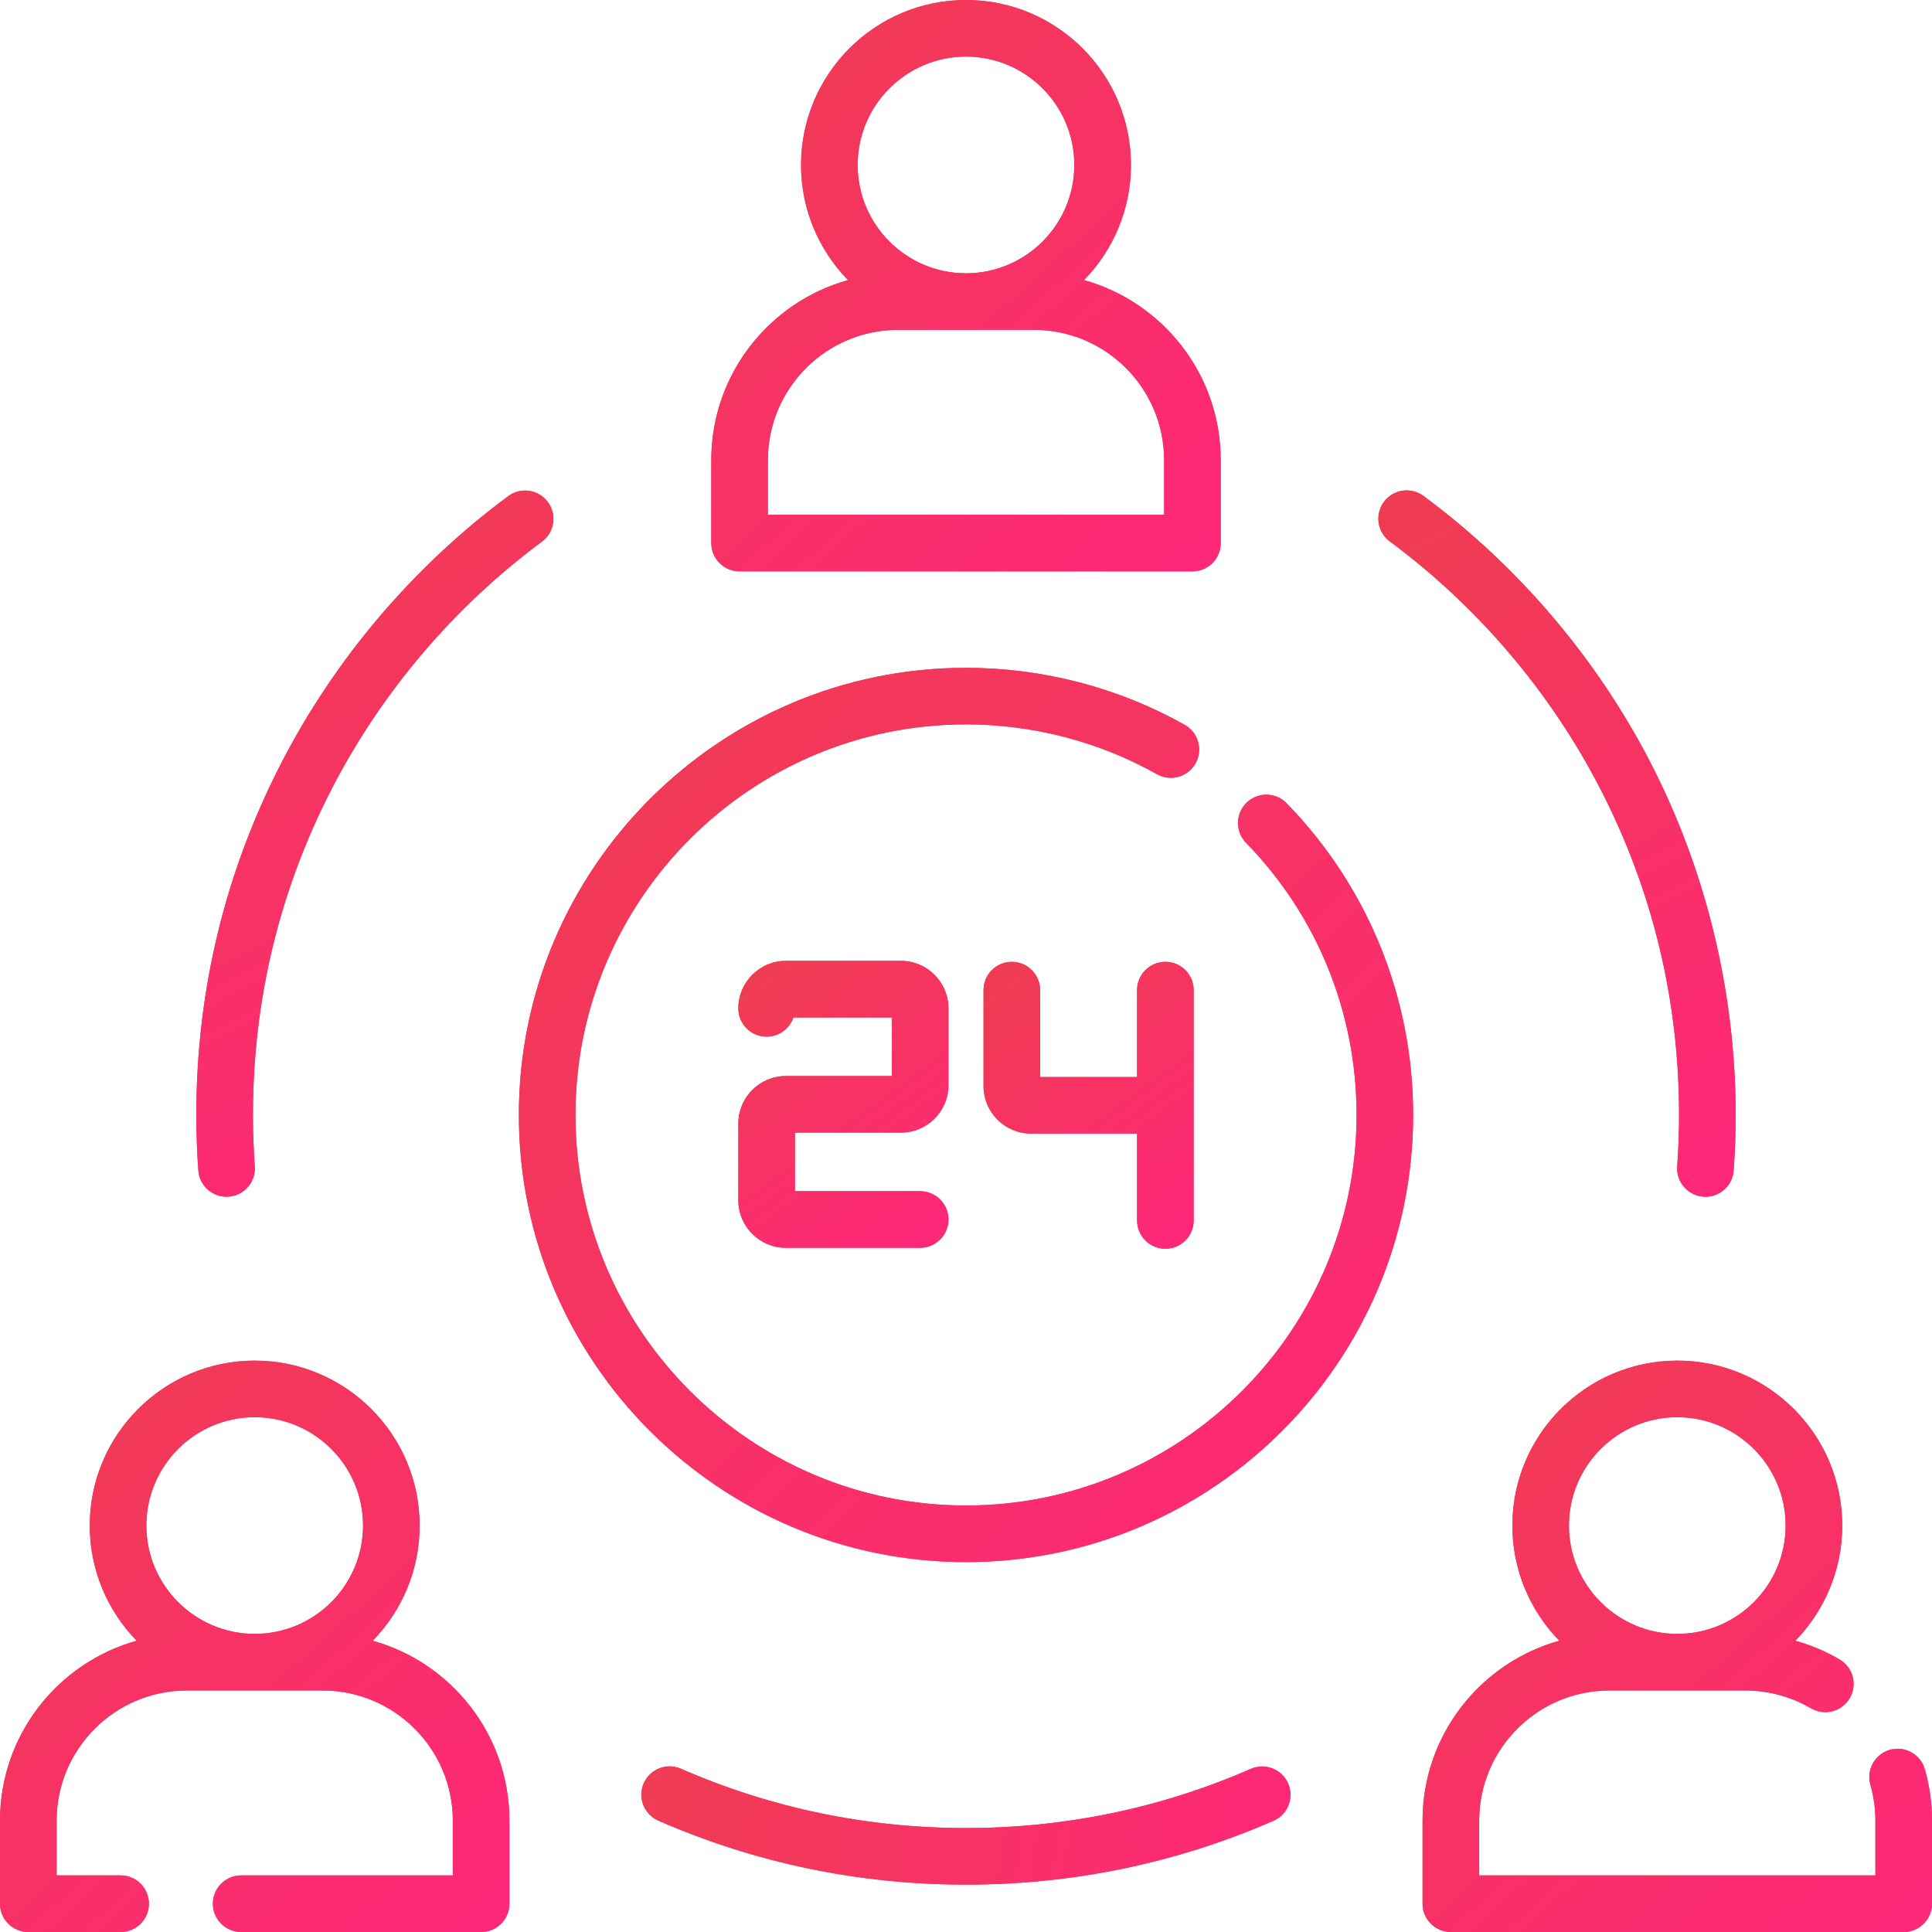 <?xml version="1.0" encoding="UTF-8"?>
<svg width="50px" height="50px" viewBox="0 0 50 50" version="1.1" xmlns="http://www.w3.org/2000/svg" xmlns:xlink="http://www.w3.org/1999/xlink">
    <!-- Generator: Sketch 58 (84663) - https://sketch.com -->
    <title>24-hours</title>
    <desc>Created with Sketch.</desc>
    <defs>
        <linearGradient x1="0%" y1="0%" x2="102%" y2="101%" id="linearGradient-1">
            <stop stop-color="#F03C53" offset="0%"></stop>
            <stop stop-color="#FF2778" offset="100%"></stop>
        </linearGradient>
        <path d="M32.262,20.774 C31.972,21.056 31.965,21.52 32.247,21.81 C34.092,23.706 35.108,26.208 35.108,28.855 C35.108,34.428 30.573,38.962 25,38.962 C19.427,38.962 14.893,34.428 14.893,28.855 C14.893,23.282 19.427,18.747 25,18.747 C26.733,18.747 28.442,19.193 29.942,20.036 C30.295,20.234 30.742,20.109 30.94,19.756 C31.138,19.404 31.013,18.957 30.66,18.759 C28.941,17.793 26.983,17.283 25,17.283 C18.619,17.283 13.428,22.474 13.428,28.855 C13.428,35.236 18.619,40.427 25,40.427 C31.381,40.427 36.572,35.236 36.572,28.855 C36.572,25.825 35.409,22.96 33.298,20.788 C33.016,20.498 32.552,20.492 32.262,20.774 Z" id="path-2"></path>
        <linearGradient x1="37.206%" y1="0%" x2="63.306%" y2="101%" id="linearGradient-3">
            <stop stop-color="#F03C53" offset="0%"></stop>
            <stop stop-color="#FF2778" offset="100%"></stop>
        </linearGradient>
        <path d="M35.969,14.013 C38.24,15.694 40.124,17.907 41.415,20.413 C42.768,23.039 43.454,25.879 43.454,28.855 C43.454,29.3 43.438,29.748 43.406,30.186 C43.377,30.59 43.68,30.941 44.084,30.97 C44.102,30.971 44.12,30.972 44.137,30.972 C44.518,30.972 44.839,30.678 44.867,30.292 C44.902,29.818 44.919,29.335 44.919,28.855 C44.919,25.689 44.158,22.538 42.717,19.742 C41.323,17.037 39.291,14.649 36.84,12.835 C36.515,12.595 36.056,12.663 35.816,12.988 C35.575,13.313 35.643,13.772 35.969,14.013 L35.969,14.013 Z" id="path-4"></path>
        <linearGradient x1="37.215%" y1="0%" x2="63.296%" y2="101%" id="linearGradient-5">
            <stop stop-color="#F03C53" offset="0%"></stop>
            <stop stop-color="#FF2778" offset="100%"></stop>
        </linearGradient>
        <path d="M5.862,30.971 C5.88,30.971 5.898,30.97 5.916,30.969 C6.32,30.94 6.623,30.589 6.594,30.185 C6.562,29.748 6.546,29.3 6.546,28.855 C6.546,25.88 7.232,23.041 8.584,20.416 C9.874,17.911 11.756,15.698 14.026,14.016 C14.351,13.775 14.419,13.317 14.178,12.992 C13.938,12.667 13.479,12.599 13.154,12.839 C10.704,14.654 8.674,17.042 7.281,19.745 C5.821,22.58 5.081,25.645 5.081,28.854 C5.081,29.335 5.098,29.818 5.133,30.291 C5.161,30.677 5.482,30.971 5.862,30.971 L5.862,30.971 Z" id="path-6"></path>
        <linearGradient x1="0%" y1="48.34%" x2="102%" y2="51.693%" id="linearGradient-7">
            <stop stop-color="#F03C53" offset="0%"></stop>
            <stop stop-color="#FF2778" offset="100%"></stop>
        </linearGradient>
        <path d="M32.372,45.778 C30.043,46.794 27.563,47.31 25,47.31 C22.435,47.31 19.953,46.793 17.623,45.775 C17.253,45.613 16.821,45.782 16.659,46.153 C16.497,46.524 16.666,46.955 17.037,47.117 C19.553,48.217 22.232,48.774 25,48.774 C27.765,48.774 30.443,48.218 32.958,47.121 C33.329,46.959 33.498,46.527 33.336,46.156 C33.175,45.785 32.743,45.616 32.372,45.778 Z" id="path-8"></path>
        <linearGradient x1="23.178%" y1="0%" x2="77.895%" y2="101%" id="linearGradient-9">
            <stop stop-color="#F03C53" offset="0%"></stop>
            <stop stop-color="#FF2778" offset="100%"></stop>
        </linearGradient>
        <path d="M30.16,32.318 C30.564,32.318 30.892,31.99 30.892,31.585 L30.892,25.625 C30.892,25.22 30.564,24.892 30.16,24.892 C29.755,24.892 29.427,25.22 29.427,25.625 L29.427,27.873 L26.918,27.873 L26.918,25.625 C26.918,25.22 26.591,24.892 26.186,24.892 C25.782,24.892 25.454,25.22 25.454,25.625 L25.454,28.108 C25.454,28.786 26.005,29.337 26.683,29.337 L29.427,29.337 L29.427,31.585 C29.427,31.99 29.755,32.318 30.16,32.318 L30.16,32.318 Z" id="path-10"></path>
        <path d="M23.317,29.312 C23.995,29.312 24.546,28.761 24.546,28.083 L24.546,26.096 C24.546,25.419 23.995,24.867 23.317,24.867 L20.337,24.867 C19.659,24.867 19.108,25.419 19.108,26.096 C19.108,26.501 19.436,26.829 19.84,26.829 C20.162,26.829 20.436,26.621 20.534,26.332 L23.082,26.332 L23.082,27.848 L20.337,27.848 C19.659,27.848 19.108,28.399 19.108,29.077 L19.108,31.064 C19.108,31.742 19.659,32.293 20.337,32.293 L23.814,32.293 C24.218,32.293 24.546,31.965 24.546,31.56 C24.546,31.156 24.218,30.828 23.814,30.828 L20.573,30.828 L20.573,29.312 L23.317,29.312 Z" id="path-11"></path>
        <linearGradient x1="10.258%" y1="0%" x2="91.332%" y2="101%" id="linearGradient-12">
            <stop stop-color="#F03C53" offset="0%"></stop>
            <stop stop-color="#FF2778" offset="100%"></stop>
        </linearGradient>
        <path d="M19.141,14.787 L30.859,14.787 C31.264,14.787 31.592,14.459 31.592,14.055 L31.592,11.907 C31.592,9.69 30.092,7.817 28.053,7.249 C28.805,6.479 29.269,5.427 29.269,4.269 C29.269,1.915 27.354,0 25,0 C22.646,0 20.731,1.915 20.731,4.269 C20.731,5.427 21.195,6.479 21.947,7.249 C19.908,7.817 18.408,9.69 18.408,11.907 L18.408,14.055 C18.408,14.459 18.736,14.787 19.141,14.787 Z M25,1.465 C26.546,1.465 27.804,2.723 27.804,4.269 C27.804,5.815 26.546,7.073 25,7.073 C23.454,7.073 22.196,5.815 22.196,4.269 C22.196,2.723 23.454,1.465 25,1.465 Z M19.873,11.907 C19.873,10.049 21.384,8.537 23.242,8.537 L26.758,8.537 C28.616,8.537 30.127,10.049 30.127,11.907 L30.127,13.323 L19.873,13.323 L19.873,11.907 Z" id="path-13"></path>
        <path d="M9.645,42.462 C10.397,41.692 10.86,40.64 10.86,39.481 C10.86,37.127 8.946,35.213 6.592,35.213 C4.238,35.213 2.323,37.128 2.323,39.481 C2.323,40.64 2.787,41.692 3.538,42.462 C1.5,43.029 1.42108547e-14,44.902 1.42108547e-14,47.119 L1.42108547e-14,49.268 C1.42108547e-14,49.672 0.328,50 0.732,50 L3.121,50 C3.526,50 3.854,49.672 3.854,49.268 C3.854,48.863 3.526,48.535 3.121,48.535 L1.465,48.535 L1.465,47.119 C1.465,45.261 2.976,43.75 4.834,43.75 L8.35,43.75 C10.207,43.75 11.719,45.261 11.719,47.119 L11.719,48.535 L6.242,48.535 C5.837,48.535 5.509,48.863 5.509,49.268 C5.509,49.672 5.837,50 6.242,50 L12.451,50 C12.856,50 13.184,49.672 13.184,49.268 L13.184,47.119 C13.184,44.902 11.683,43.029 9.645,42.462 Z M6.592,36.677 C8.138,36.677 9.396,37.935 9.396,39.481 C9.396,41.027 8.138,42.285 6.592,42.285 C5.046,42.285 3.788,41.027 3.788,39.481 C3.788,37.935 5.046,36.677 6.592,36.677 Z" id="path-14"></path>
        <path d="M49.815,45.79 C49.704,45.401 49.298,45.175 48.909,45.286 C48.52,45.397 48.295,45.803 48.406,46.192 C48.492,46.492 48.535,46.804 48.535,47.119 L48.535,48.535 L38.281,48.535 L38.281,47.119 C38.281,45.261 39.793,43.75 41.65,43.75 L45.166,43.75 C45.766,43.75 46.354,43.909 46.868,44.21 C47.217,44.415 47.665,44.298 47.87,43.949 C48.075,43.6 47.958,43.152 47.609,42.947 C47.248,42.735 46.862,42.573 46.462,42.462 C47.213,41.692 47.677,40.64 47.677,39.481 C47.677,37.127 45.762,35.213 43.408,35.213 C41.054,35.213 39.14,37.128 39.14,39.481 C39.14,40.64 39.603,41.692 40.355,42.462 C38.317,43.029 36.816,44.902 36.816,47.119 L36.816,49.268 C36.816,49.672 37.144,50 37.549,50 L49.268,50 C49.672,50 50,49.672 50,49.268 L50,47.119 C50,46.668 49.938,46.22 49.815,45.79 L49.815,45.79 Z M43.408,36.677 C44.954,36.677 46.212,37.935 46.212,39.481 C46.212,41.027 44.954,42.285 43.408,42.285 C41.862,42.285 40.604,41.027 40.604,39.481 C40.604,37.935 41.862,36.677 43.408,36.677 Z" id="path-15"></path>
    </defs>
    <g id="Welcome" stroke="none" stroke-width="1" fill="none" fill-rule="evenodd">
        <g id="Nova-Line" transform="translate(-271, -739)">
            <g id="2-экран" transform="translate(-1029, 240)">
                <g id="24-hours" transform="translate(1300, 499)">
                    <g id="Path">
                        <use fill="#F03C53" xlink:href="#path-2"></use>
                        <use fill="url(#linearGradient-1)" xlink:href="#path-2"></use>
                    </g>
                    <g id="Path">
                        <use fill="#F03C53" xlink:href="#path-4"></use>
                        <use fill="url(#linearGradient-3)" xlink:href="#path-4"></use>
                    </g>
                    <g id="Path">
                        <use fill="#F03C53" xlink:href="#path-6"></use>
                        <use fill="url(#linearGradient-5)" xlink:href="#path-6"></use>
                    </g>
                    <g id="Path">
                        <use fill="#F03C53" xlink:href="#path-8"></use>
                        <use fill="url(#linearGradient-7)" xlink:href="#path-8"></use>
                    </g>
                    <g id="Path">
                        <use fill="#F03C53" xlink:href="#path-10"></use>
                        <use fill="url(#linearGradient-9)" xlink:href="#path-10"></use>
                    </g>
                    <g id="Path">
                        <use fill="#F03C53" xlink:href="#path-11"></use>
                        <use fill="url(#linearGradient-9)" xlink:href="#path-11"></use>
                    </g>
                    <g id="Shape">
                        <use fill="#F03C53" xlink:href="#path-13"></use>
                        <use fill="url(#linearGradient-12)" xlink:href="#path-13"></use>
                    </g>
                    <g id="Shape">
                        <use fill="#F03C53" xlink:href="#path-14"></use>
                        <use fill="url(#linearGradient-12)" xlink:href="#path-14"></use>
                    </g>
                    <g id="Shape">
                        <use fill="#F03C53" xlink:href="#path-15"></use>
                        <use fill="url(#linearGradient-12)" xlink:href="#path-15"></use>
                    </g>
                </g>
            </g>
        </g>
    </g>
</svg>